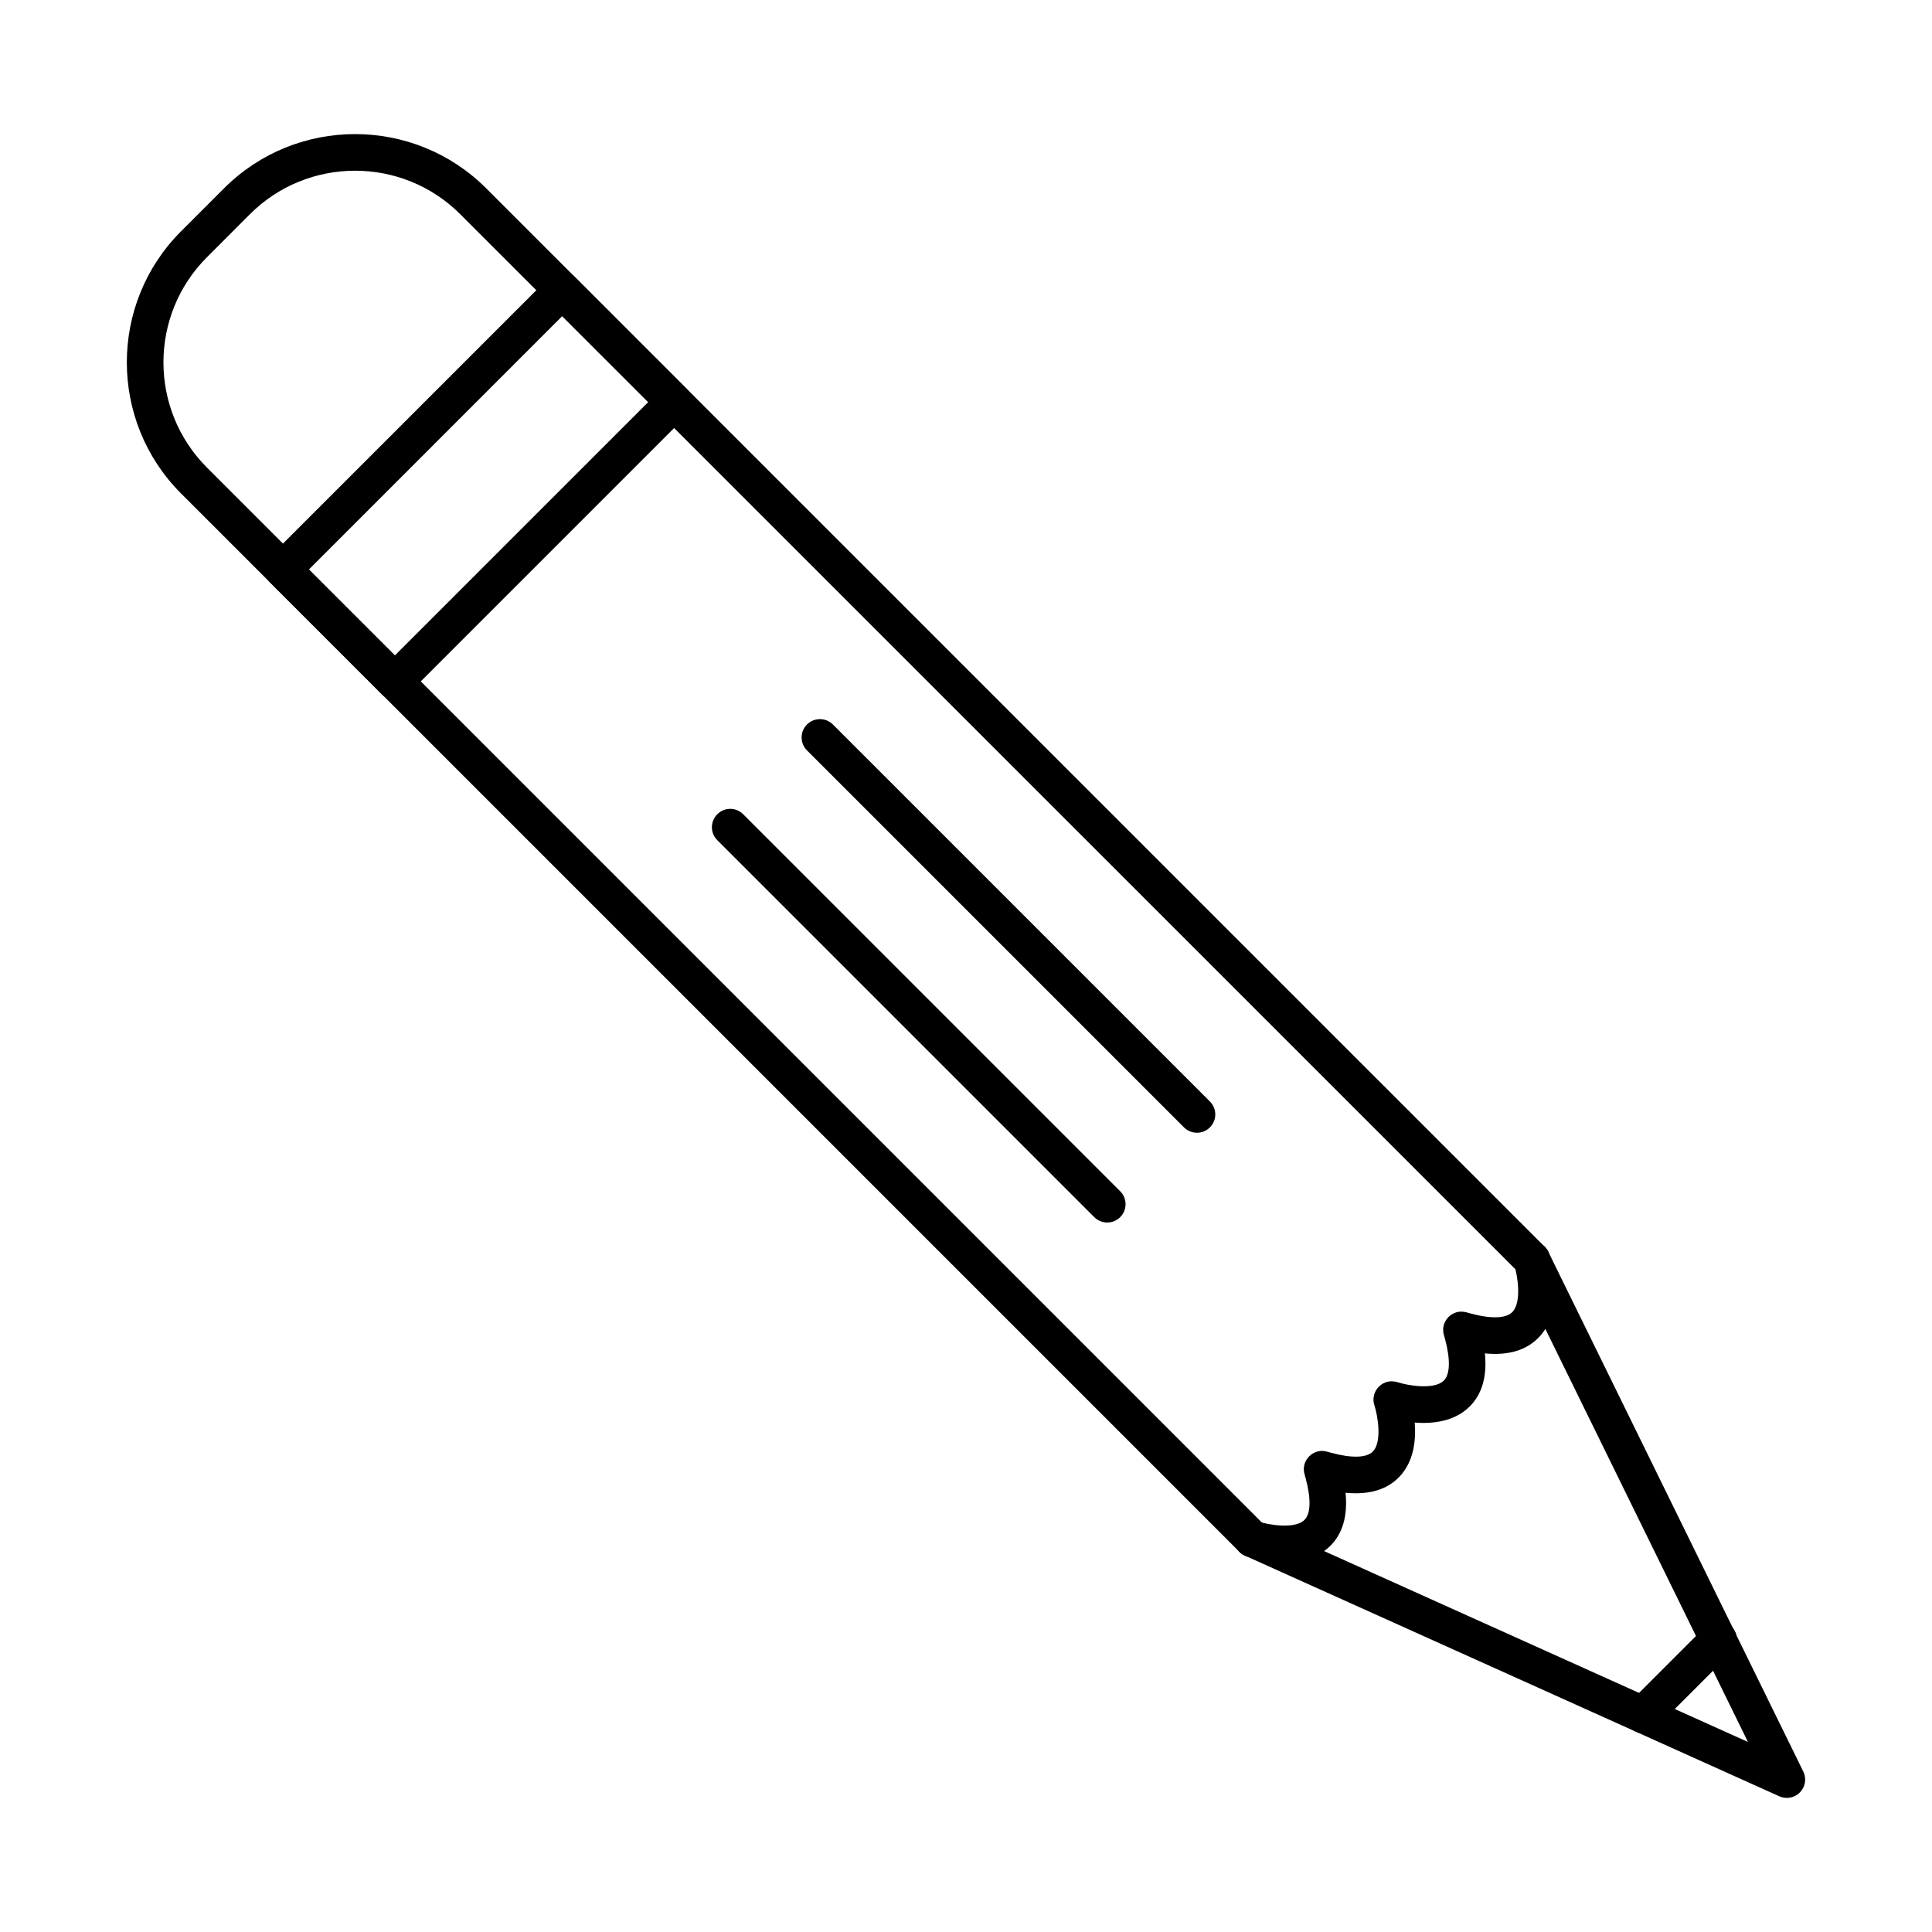 <?xml version="1.0" encoding="UTF-8"?>
<!-- Uploaded to: SVG Repo, www.svgrepo.com, Generator: SVG Repo Mixer Tools -->
<svg fill="#000000" width="800px" height="800px" version="1.1" viewBox="144 144 512 512" xmlns="http://www.w3.org/2000/svg">
 <g fill-rule="evenodd">
  <path d="m617.52 620.46c-0.676 0-1.355-0.141-1.992-0.426l-141.6-63.773c-2.449-1.102-3.531-3.977-2.43-6.422 1.094-2.449 3.977-3.531 6.414-2.438l129.32 58.238-61.656-125.68c-1.184-2.406-0.184-5.309 2.223-6.492 2.41-1.184 5.312-0.191 6.492 2.215l67.598 137.79c0.902 1.832 0.555 4.035-0.871 5.512-0.93 0.961-2.207 1.477-3.488 1.477z"/>
  <path d="m475.92 556.7c-1.246 0-2.488-0.477-3.438-1.426l-280.51-280.51c-19.145-19.148-19.148-50.309 0-69.457l11.41-11.41c19.145-19.148 50.297-19.148 69.457 0l280.52 280.5c1.898 1.902 1.898 4.977 0 6.867-1.891 1.902-4.965 1.902-6.859 0l-280.53-280.5c-15.363-15.363-40.367-15.363-55.734 0l-11.398 11.41c-15.363 15.363-15.363 40.355 0 55.723l280.51 280.52c1.902 1.891 1.898 4.965 0 6.859-0.949 0.949-2.184 1.426-3.43 1.426z"/>
  <path d="m225.86 294.92 22.789 22.777 67.133-67.129-22.789-22.789zm22.789 34.5c-1.242 0-2.488-0.477-3.438-1.414l-29.645-29.656c-0.91-0.91-1.43-2.144-1.43-3.43 0-1.293 0.516-2.527 1.426-3.438l74-74c1.891-1.891 4.965-1.891 6.867 0l29.648 29.656c0.91 0.91 1.426 2.144 1.426 3.43s-0.516 2.519-1.426 3.438l-73.996 74c-0.953 0.941-2.184 1.414-3.43 1.414z"/>
  <path d="m579.42 603.3c-1.234 0-2.481-0.477-3.43-1.418-1.891-1.902-1.891-4.977 0-6.867l20.008-20.008c1.902-1.902 4.965-1.902 6.867 0 1.891 1.891 1.891 4.965 0 6.867l-20.004 20.008c-0.953 0.941-2.195 1.418-3.438 1.418z"/>
  <path d="m437.43 467.98c-1.246 0-2.488-0.477-3.441-1.426l-99.902-99.902c-1.902-1.902-1.902-4.977 0-6.867 1.895-1.902 4.965-1.902 6.867 0l99.902 99.902c1.902 1.902 1.902 4.977 0 6.867-0.938 0.949-2.184 1.426-3.426 1.426z"/>
  <path d="m461.21 444.19c-1.246 0-2.488-0.477-3.441-1.426l-99.91-99.902c-1.895-1.902-1.895-4.977 0-6.867 1.902-1.891 4.977-1.891 6.867 0l99.914 99.914c1.898 1.891 1.898 4.965-0.004 6.859-0.949 0.949-2.184 1.426-3.426 1.426z"/>
  <path d="m484.3 558.01c-4.875 0-9.094-1.293-9.895-1.559-2.547-0.828-3.934-3.57-3.094-6.121 0.832-2.551 3.57-3.934 6.109-3.117 2.883 0.93 9.68 2.062 12.238-0.383 1.711-1.629 1.832-5.562 0.355-11.074l-0.07-0.242c-0.062-0.242-0.09-0.344-0.184-0.668-0.152-0.477-0.234-0.973-0.234-1.488 0-0.598 0.109-1.184 0.324-1.73 0.254-0.648 0.629-1.215 1.094-1.68 0.469-0.477 1.043-0.859 1.699-1.113 0.559-0.211 1.172-0.355 1.75-0.324 0.508 0.012 1 0.082 1.469 0.234 0.312 0.102 0.414 0.121 0.656 0.191l0.242 0.062c5.519 1.488 9.457 1.355 11.094-0.363 2.422-2.547 1.285-9.387 0.395-12.168-0.172-0.504-0.262-1.031-0.262-1.566 0.012-0.605 0.121-1.203 0.332-1.75 0.254-0.637 0.629-1.191 1.082-1.66 0.469-0.477 1.043-0.859 1.699-1.113 0.527-0.203 1.094-0.312 1.66-0.324h0.012c0.547 0.012 1.102 0.082 1.609 0.254 2.914 0.922 9.66 2.031 12.199-0.395 1.719-1.637 1.84-5.574 0.363-11.086l-0.07-0.242c-0.062-0.242-0.094-0.344-0.195-0.656-0.141-0.477-0.223-0.961-0.223-1.465-0.012-0.605 0.109-1.203 0.324-1.762 0.242-0.637 0.617-1.203 1.07-1.66 0.477-0.484 1.062-0.871 1.73-1.133 0.547-0.211 1.152-0.344 1.75-0.312 0.496 0 0.98 0.082 1.445 0.223 0.324 0.102 0.426 0.133 0.668 0.191l0.234 0.062c5.523 1.488 9.465 1.344 11.137-0.395 2.488-2.609 1.387-9.59 0.496-12.371-0.82-2.559 0.598-5.289 3.144-6.109 2.562-0.809 5.289 0.598 6.098 3.156 0.477 1.465 4.391 14.594-2.723 22.039-3.297 3.449-8.102 4.875-14.312 4.269 0.617 6.231-0.809 11.023-4.269 14.301-4.035 3.824-9.73 4.391-14.324 4.035 0.355 4.594-0.203 10.285-4.035 14.324-3.273 3.461-8.082 4.887-14.301 4.269 0.617 6.219-0.809 11.023-4.269 14.301-3.379 3.207-7.93 4.117-12.027 4.117z"/>
 </g>
</svg>